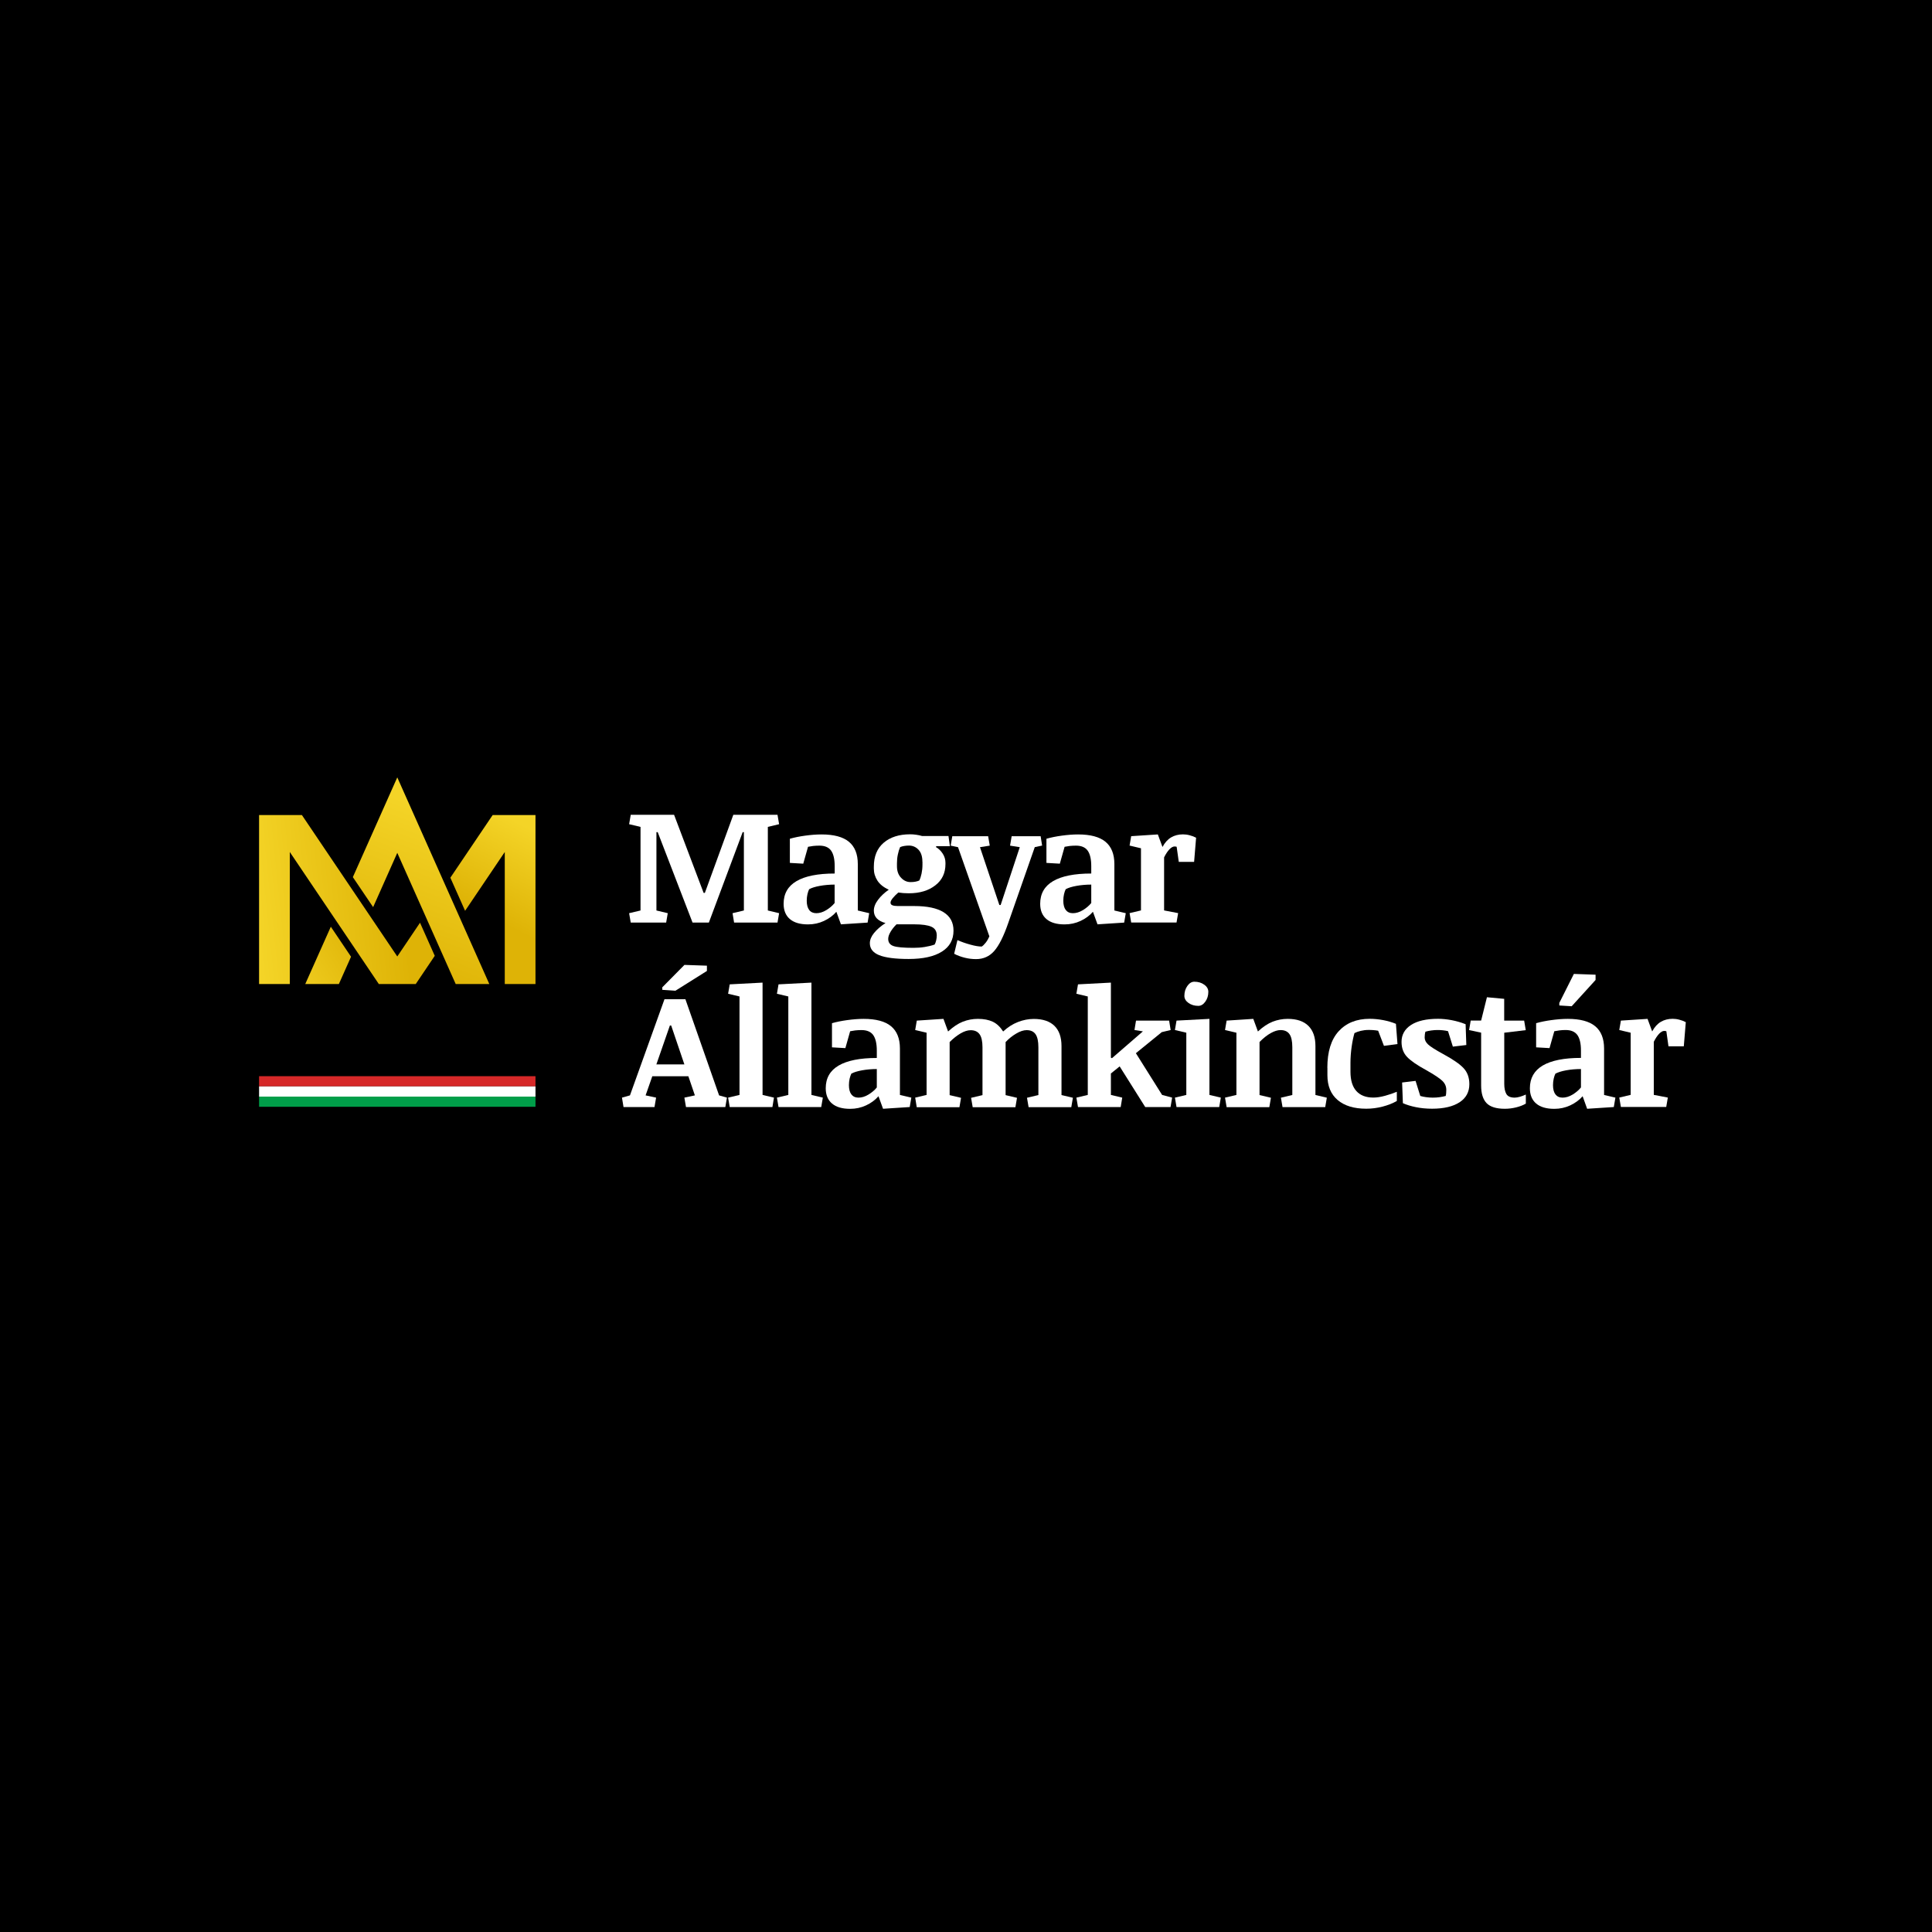 <?xml version="1.0" encoding="utf-8"?>
<!-- Generator: Adobe Illustrator 26.0.1, SVG Export Plug-In . SVG Version: 6.00 Build 0)  -->
<svg version="1.1" id="Layer_1" xmlns="http://www.w3.org/2000/svg" xmlns:xlink="http://www.w3.org/1999/xlink" x="0px" y="0px"
	 viewBox="0 0 300 300" style="enable-background:new 0 0 300 300;" xml:space="preserve">
<style type="text/css">
	.st0{fill:#D62828;}
	.st1{fill:#009E49;}
	.st2{fill:#FFFFFF;}
	
		.st3{clip-path:url(#SVGID_00000181781062114234736700000014558435449787725442_);fill:url(#SVGID_00000063610130786366957680000008184292420381777551_);}
	
		.st4{clip-path:url(#SVGID_00000140004344802300317710000010533016377373989252_);fill:url(#SVGID_00000119799474698311613170000008228045622376129189_);}
	
		.st5{clip-path:url(#SVGID_00000111888214265203156150000016496709786202218149_);fill:url(#SVGID_00000047756449677244866160000007689339775752092599_);}
	
		.st6{clip-path:url(#SVGID_00000029736709624798272580000008309202533780990130_);fill:url(#SVGID_00000032608158060609232660000004244169169937563824_);}
</style>
<rect width="300" height="300"/>
<rect x="40.23" y="167.11" class="st0" width="42.92" height="1.58"/>
<rect x="40.23" y="170.28" class="st1" width="42.92" height="1.58"/>
<rect x="40.23" y="168.7" class="st2" width="42.92" height="1.58"/>
<polygon class="st2" points="99.46,128.4 97.69,127.98 97.94,126.52 104.67,126.52 109.26,138.65 109.45,138.65 113.87,126.52 
	120.73,126.52 120.98,127.98 119.23,128.4 119.23,141.38 120.98,141.8 120.73,143.26 113.99,143.26 113.75,141.8 115.51,141.38 
	115.51,129.22 115.32,129.22 110.07,143.26 107.54,143.26 102.13,129.22 101.93,129.22 101.93,141.38 103.69,141.8 103.44,143.26 
	97.94,143.26 97.69,141.8 99.46,141.38 "/>
<g>
	<path class="st2" d="M133.2,141.38l1.77,0.42l-0.25,1.46l-4.14,0.27l-0.71-1.95c-0.51,0.59-1.15,1.06-1.92,1.42
		c-0.77,0.36-1.6,0.54-2.48,0.54c-1.22,0-2.16-0.27-2.81-0.82c-0.65-0.55-0.98-1.34-0.98-2.38c0-1.57,0.67-2.74,2-3.52
		c1.33-0.78,3.31-1.18,5.93-1.18v-1.15c0-1.09-0.19-1.89-0.56-2.41c-0.38-0.52-0.98-0.77-1.82-0.77c-0.35,0-0.67,0.02-0.97,0.05
		c-0.3,0.04-0.56,0.08-0.79,0.13l-0.74,2.62l-2.08-0.12v-3.75c0.7-0.2,1.49-0.36,2.37-0.48c0.88-0.12,1.73-0.19,2.55-0.19
		c1.91,0,3.33,0.38,4.25,1.14s1.38,1.92,1.38,3.46V141.38z M129.61,137.36c-0.82,0-1.59,0.07-2.31,0.2
		c-0.71,0.13-1.27,0.3-1.66,0.52c-0.1,0.21-0.19,0.46-0.26,0.77c-0.07,0.31-0.11,0.65-0.11,1.01c0,0.63,0.13,1.11,0.38,1.44
		c0.25,0.33,0.62,0.5,1.1,0.5c0.52,0,1.04-0.16,1.56-0.48c0.52-0.32,0.95-0.68,1.29-1.1V137.36z"/>
	<path class="st2" d="M145.38,131.41l-0.05,0.12c0.4,0.23,0.75,0.56,1.04,1c0.29,0.44,0.44,0.92,0.44,1.45v0.19
		c0,1.39-0.52,2.5-1.58,3.31c-1.05,0.82-2.42,1.23-4.11,1.23c-0.3,0-0.58-0.01-0.85-0.03c-0.27-0.02-0.53-0.05-0.78-0.09
		c-0.36,0.31-0.65,0.61-0.88,0.89c-0.22,0.28-0.33,0.51-0.33,0.68c0,0.2,0.1,0.34,0.29,0.41c0.19,0.08,0.47,0.12,0.84,0.12h2.56
		c2.01,0,3.52,0.32,4.55,0.96c1.03,0.64,1.54,1.59,1.54,2.86c0,1.42-0.6,2.51-1.81,3.26c-1.2,0.76-2.92,1.14-5.15,1.14
		c-2.09,0-3.61-0.2-4.58-0.59c-0.97-0.39-1.45-1.01-1.45-1.86c0-0.51,0.21-1.04,0.64-1.57s1.02-1.06,1.79-1.56
		c-0.58-0.15-1.02-0.39-1.34-0.71c-0.31-0.32-0.47-0.73-0.47-1.22c0-0.54,0.22-1.11,0.66-1.69c0.44-0.58,1-1.1,1.66-1.56
		c-0.8-0.36-1.39-0.83-1.76-1.4s-0.56-1.19-0.56-1.87v-0.3c0-1.61,0.51-2.85,1.53-3.72c1.02-0.87,2.39-1.31,4.11-1.31
		c0.3,0,0.61,0.02,0.93,0.07c0.32,0.04,0.64,0.11,0.94,0.2h4.08l0.22,1.57H145.38z M139.21,143.53c-0.38,0.37-0.69,0.76-0.93,1.17
		c-0.24,0.41-0.36,0.77-0.36,1.09c0,0.55,0.27,0.92,0.81,1.11c0.54,0.19,1.58,0.28,3.12,0.28c0.59,0,1.16-0.04,1.72-0.13
		c0.56-0.09,1.08-0.21,1.56-0.38c0.1-0.17,0.18-0.39,0.24-0.65c0.06-0.26,0.09-0.52,0.09-0.77c0-0.64-0.27-1.09-0.82-1.34
		c-0.55-0.25-1.44-0.38-2.68-0.38h-2.72H139.21z M143.23,133.81c0-0.81-0.2-1.43-0.6-1.86c-0.4-0.43-0.9-0.65-1.5-0.65
		c-0.24,0-0.48,0.02-0.72,0.06s-0.46,0.1-0.64,0.18c-0.14,0.31-0.26,0.69-0.35,1.14c-0.1,0.45-0.14,0.9-0.14,1.37v0.47
		c0,0.73,0.21,1.33,0.64,1.78c0.42,0.45,0.91,0.67,1.47,0.67c0.29,0,0.55-0.02,0.79-0.07c0.24-0.05,0.43-0.11,0.57-0.18
		c0.14-0.28,0.26-0.64,0.35-1.07c0.09-0.43,0.14-0.89,0.14-1.38V133.81z"/>
	<path class="st2" d="M161.82,131.3l-1.14,0.24l-4.12,11.78c-0.71,2.06-1.44,3.51-2.18,4.35c-0.74,0.84-1.68,1.26-2.82,1.26
		c-0.59,0-1.18-0.07-1.77-0.22c-0.59-0.15-1.14-0.35-1.63-0.61l0.51-2.12c0.62,0.27,1.29,0.51,2,0.7c0.71,0.2,1.3,0.3,1.77,0.3
		c0.18-0.11,0.39-0.31,0.61-0.59c0.23-0.29,0.42-0.62,0.58-0.99l-4.87-13.85l-1.14-0.24l0.25-1.46h5.57l0.25,1.46l-1.52,0.24
		l3.01,8.98h0.2l2.97-8.98l-1.51-0.24l0.25-1.46h4.5L161.82,131.3z"/>
	<path class="st2" d="M173.04,141.38l1.77,0.42l-0.25,1.46l-4.14,0.27l-0.71-1.95c-0.51,0.59-1.15,1.06-1.92,1.42
		c-0.77,0.36-1.6,0.54-2.48,0.54c-1.22,0-2.16-0.27-2.81-0.82c-0.65-0.55-0.98-1.34-0.98-2.38c0-1.57,0.67-2.74,2-3.52
		c1.33-0.78,3.31-1.18,5.93-1.18v-1.15c0-1.09-0.19-1.89-0.56-2.41c-0.38-0.52-0.98-0.77-1.82-0.77c-0.35,0-0.67,0.02-0.97,0.05
		c-0.3,0.04-0.56,0.08-0.79,0.13l-0.74,2.62l-2.08-0.12v-3.75c0.7-0.2,1.49-0.36,2.37-0.48c0.88-0.12,1.73-0.19,2.55-0.19
		c1.91,0,3.33,0.38,4.25,1.14c0.92,0.76,1.38,1.92,1.38,3.46V141.38z M169.45,137.36c-0.83,0-1.59,0.07-2.31,0.2
		c-0.71,0.13-1.27,0.3-1.66,0.52c-0.1,0.21-0.19,0.46-0.26,0.77c-0.07,0.31-0.11,0.65-0.11,1.01c0,0.63,0.13,1.11,0.38,1.44
		c0.26,0.33,0.62,0.5,1.1,0.5c0.52,0,1.04-0.16,1.57-0.48c0.52-0.32,0.95-0.68,1.29-1.1V137.36z"/>
	<path class="st2" d="M177.17,131.72l-1.77-0.42l0.25-1.46l4.14-0.27l0.72,1.95c0.36-0.68,0.81-1.17,1.34-1.49
		c0.53-0.31,1.14-0.47,1.84-0.47c0.33,0,0.67,0.04,1.04,0.14c0.36,0.09,0.7,0.22,1,0.38l-0.31,3.75h-2.38l-0.33-2.34
		c-0.06-0.02-0.12-0.03-0.17-0.04c-0.06-0.01-0.11-0.01-0.16-0.01c-0.25,0-0.51,0.15-0.8,0.45c-0.28,0.3-0.56,0.72-0.82,1.24v8.24
		l2.18,0.42l-0.25,1.46h-7.04l-0.25-1.46l1.77-0.42V131.72z"/>
	<path class="st2" d="M96.58,170.44l1.24-0.35l5.36-14.93h3.25l5.23,14.93l1.22,0.35l-0.25,1.46h-6.11l-0.25-1.46l1.63-0.35
		l-1.01-2.97h-5.6l-1.04,2.97l1.63,0.35l-0.25,1.46h-4.81L96.58,170.44z M101.92,165.28h4.35l-2.05-6.04h-0.2L101.92,165.28z
		 M102.84,153.31l3.44-3.48l3.49,0.12v0.82l-4.89,3.07l-2.04-0.14V153.31z"/>
	<polygon class="st2" points="114.83,154.73 113.06,154.31 113.31,152.85 118.41,152.58 118.41,170.02 120.18,170.44 119.94,171.9 
		113.31,171.9 113.06,170.44 114.83,170.02 	"/>
	<polygon class="st2" points="122.41,154.73 120.64,154.31 120.89,152.85 126,152.58 126,170.02 127.77,170.44 127.52,171.9 
		120.89,171.9 120.64,170.44 122.41,170.02 	"/>
	<path class="st2" d="M139.74,170.02l1.77,0.42l-0.25,1.46l-4.14,0.27l-0.71-1.95c-0.51,0.59-1.15,1.06-1.92,1.42
		c-0.77,0.36-1.6,0.54-2.48,0.54c-1.22,0-2.16-0.27-2.81-0.82c-0.65-0.55-0.98-1.34-0.98-2.38c0-1.57,0.67-2.74,2-3.52
		c1.33-0.78,3.31-1.18,5.93-1.18v-1.15c0-1.09-0.19-1.89-0.56-2.41c-0.38-0.52-0.98-0.77-1.82-0.77c-0.35,0-0.67,0.02-0.97,0.05
		c-0.3,0.04-0.56,0.08-0.79,0.13l-0.74,2.62l-2.08-0.12v-3.75c0.7-0.2,1.49-0.36,2.37-0.48c0.88-0.12,1.73-0.19,2.55-0.19
		c1.91,0,3.33,0.38,4.25,1.14s1.38,1.92,1.38,3.46V170.02z M136.16,166c-0.83,0-1.59,0.07-2.31,0.2c-0.71,0.13-1.27,0.3-1.66,0.52
		c-0.1,0.21-0.18,0.46-0.26,0.77c-0.07,0.31-0.11,0.65-0.11,1.01c0,0.63,0.13,1.11,0.38,1.44c0.26,0.33,0.62,0.5,1.1,0.5
		c0.52,0,1.04-0.16,1.56-0.48c0.52-0.32,0.96-0.68,1.29-1.1V166z"/>
	<path class="st2" d="M142.11,170.44l1.77-0.42v-9.66l-1.77-0.42l0.25-1.46l4.14-0.27l0.72,1.96c0.78-0.72,1.53-1.22,2.28-1.52
		c0.74-0.29,1.53-0.44,2.35-0.44c0.92,0,1.68,0.15,2.3,0.44c0.62,0.29,1.16,0.8,1.62,1.52c0.71-0.66,1.47-1.15,2.29-1.47
		c0.82-0.32,1.64-0.48,2.47-0.48c1.4,0,2.47,0.36,3.2,1.07c0.73,0.71,1.1,1.76,1.1,3.15v7.6l1.77,0.42l-0.25,1.46h-6.63l-0.25-1.46
		l1.77-0.42v-7.41c0-0.92-0.14-1.59-0.43-2.02c-0.29-0.43-0.75-0.65-1.4-0.65c-0.48,0-1.02,0.18-1.61,0.53
		c-0.6,0.35-1.15,0.79-1.65,1.32v8.24l1.77,0.42l-0.25,1.46h-6.63l-0.25-1.46l1.77-0.42v-7.41c0-0.94-0.15-1.62-0.45-2.04
		c-0.3-0.42-0.76-0.63-1.38-0.63c-0.47,0-0.99,0.16-1.56,0.49c-0.57,0.33-1.14,0.78-1.71,1.35v8.24l1.77,0.42l-0.25,1.46h-6.63
		L142.11,170.44z"/>
	<polygon class="st2" points="167.14,170.44 168.91,170.02 168.91,154.73 167.14,154.31 167.39,152.85 172.5,152.58 172.5,164.24 
		172.67,164.31 177.47,160.15 176.16,159.94 176.4,158.48 181.54,158.48 181.78,159.94 180.4,160.27 176.38,163.54 180.45,170.02 
		182.01,170.44 181.76,171.9 177.83,171.9 173.86,165.59 172.5,166.69 172.5,170.02 174.26,170.44 174.02,171.9 167.39,171.9 	"/>
	<path class="st2" d="M187.8,170.02l1.77,0.42l-0.25,1.46h-6.63l-0.25-1.46l1.77-0.42v-9.66l-1.77-0.42l0.25-1.46l5.11-0.27V170.02z
		 M183.91,154.64c0-0.59,0.15-1.1,0.46-1.54c0.31-0.44,0.67-0.66,1.08-0.66c0.6,0,1.12,0.15,1.54,0.46c0.43,0.3,0.64,0.68,0.64,1.11
		c0,0.59-0.16,1.1-0.47,1.53c-0.31,0.43-0.67,0.65-1.08,0.65c-0.6,0-1.11-0.15-1.54-0.46C184.12,155.43,183.91,155.06,183.91,154.64
		"/>
	<path class="st2" d="M190.22,170.44l1.77-0.42v-9.66l-1.77-0.42l0.25-1.46l4.14-0.27l0.72,1.96c0.77-0.72,1.53-1.22,2.28-1.52
		c0.74-0.29,1.53-0.44,2.35-0.44c1.4,0,2.47,0.36,3.2,1.08c0.73,0.72,1.1,1.76,1.1,3.14v7.6l1.77,0.42l-0.25,1.46h-6.63l-0.25-1.46
		l1.77-0.42v-7.41c0-0.95-0.15-1.63-0.45-2.05c-0.3-0.42-0.76-0.62-1.38-0.62c-0.44,0-0.94,0.15-1.5,0.46
		c-0.56,0.31-1.15,0.77-1.76,1.39v8.24l1.77,0.42l-0.25,1.46h-6.63L190.22,170.44z"/>
	<path class="st2" d="M206.11,165.81c0-2.49,0.58-4.38,1.75-5.67c1.17-1.29,2.78-1.94,4.83-1.94c0.67,0,1.36,0.07,2.08,0.2
		c0.72,0.14,1.38,0.33,1.99,0.58l0.24,3.14l-2.1,0.28l-0.9-2.35c-0.27-0.05-0.54-0.08-0.8-0.1c-0.26-0.02-0.51-0.02-0.74-0.02
		c-0.39,0-0.77,0.05-1.16,0.14c-0.38,0.09-0.71,0.21-0.98,0.35c-0.16,0.55-0.31,1.25-0.43,2.08c-0.12,0.83-0.19,1.69-0.19,2.56v1.35
		c0,1.32,0.3,2.32,0.91,3c0.61,0.68,1.49,1.02,2.64,1.02c0.53,0,1.14-0.09,1.83-0.28c0.69-0.19,1.3-0.4,1.82-0.62v1.43
		c-0.63,0.36-1.36,0.65-2.2,0.87c-0.84,0.22-1.69,0.33-2.55,0.33c-1.9,0-3.38-0.45-4.44-1.35c-1.06-0.9-1.59-2.18-1.59-3.86V165.81z
		"/>
	<path class="st2" d="M224.11,163.68c1.53,0.83,2.58,1.56,3.17,2.2c0.59,0.64,0.88,1.47,0.88,2.47c0,1.21-0.51,2.15-1.52,2.81
		s-2.43,1-4.27,1c-0.88,0-1.72-0.08-2.51-0.24c-0.79-0.16-1.46-0.37-2.02-0.62l-0.12-3.21l2.09-0.25l0.73,2.34
		c0.28,0.08,0.59,0.15,0.92,0.19c0.33,0.04,0.66,0.07,1,0.07c0.38,0,0.74-0.02,1.08-0.07c0.34-0.05,0.65-0.11,0.95-0.19
		c0.03-0.13,0.06-0.28,0.07-0.45c0.01-0.17,0.02-0.33,0.02-0.49c0-0.54-0.2-1-0.61-1.4c-0.41-0.4-1.24-0.95-2.49-1.66
		c-1.42-0.77-2.42-1.46-2.99-2.06c-0.57-0.6-0.86-1.38-0.86-2.34c0-1.1,0.49-1.98,1.47-2.62c0.98-0.64,2.38-0.96,4.21-0.96
		c0.65,0,1.35,0.07,2.1,0.21c0.74,0.14,1.47,0.35,2.17,0.63l0.11,3.23l-2.09,0.25l-0.75-2.4c-0.26-0.07-0.54-0.11-0.82-0.14
		c-0.29-0.03-0.55-0.04-0.8-0.04c-0.31,0-0.64,0.02-0.98,0.07c-0.34,0.05-0.65,0.11-0.91,0.19c-0.04,0.13-0.07,0.28-0.09,0.43
		c-0.02,0.16-0.03,0.31-0.03,0.47c0,0.39,0.18,0.75,0.53,1.08C222.09,162.5,222.88,163.01,224.11,163.68"/>
	<path class="st2" d="M236.67,158.48l0.25,1.48l-3.34,0.4v7.93c0,0.68,0.11,1.21,0.33,1.59c0.22,0.37,0.65,0.56,1.29,0.56
		c0.24,0,0.51-0.05,0.83-0.14c0.31-0.09,0.61-0.21,0.9-0.34v1.41c-0.45,0.26-0.96,0.45-1.53,0.59c-0.58,0.14-1.15,0.21-1.73,0.21
		c-1.32,0-2.26-0.29-2.83-0.87c-0.56-0.58-0.85-1.49-0.85-2.74v-8.21l-1.87-0.4l0.25-1.48h1.62l0.9-3.62l2.68,0.25v3.38H236.67z"/>
	<path class="st2" d="M249.07,170.02l1.77,0.42l-0.25,1.46l-4.14,0.27l-0.7-1.95c-0.51,0.59-1.15,1.06-1.92,1.42
		c-0.77,0.36-1.6,0.54-2.48,0.54c-1.22,0-2.16-0.27-2.81-0.82c-0.65-0.55-0.98-1.34-0.98-2.38c0-1.57,0.67-2.74,2-3.53
		c1.33-0.78,3.31-1.18,5.93-1.18v-1.15c0-1.09-0.19-1.89-0.56-2.41c-0.38-0.51-0.98-0.77-1.82-0.77c-0.35,0-0.67,0.02-0.97,0.06
		c-0.3,0.04-0.56,0.08-0.79,0.13l-0.74,2.62l-2.08-0.12v-3.75c0.7-0.2,1.49-0.36,2.37-0.48c0.88-0.12,1.73-0.19,2.55-0.19
		c1.91,0,3.33,0.38,4.25,1.14c0.92,0.76,1.38,1.92,1.38,3.46V170.02z M245.49,166c-0.82,0-1.59,0.07-2.31,0.2
		c-0.71,0.13-1.27,0.31-1.66,0.52c-0.1,0.21-0.19,0.46-0.26,0.77c-0.07,0.31-0.11,0.65-0.11,1.01c0,0.63,0.13,1.11,0.38,1.44
		c0.26,0.33,0.62,0.5,1.1,0.5c0.52,0,1.04-0.16,1.57-0.48c0.52-0.32,0.95-0.68,1.29-1.1V166z M242.13,155.73l2.26-4.5l3.37,0.12
		v0.82l-3.71,4.08l-1.92-0.12V155.73z"/>
	<path class="st2" d="M253.21,160.36l-1.77-0.42l0.25-1.46l4.14-0.27l0.72,1.95c0.36-0.68,0.81-1.17,1.34-1.49
		c0.53-0.31,1.14-0.47,1.84-0.47c0.33,0,0.67,0.04,1.04,0.14c0.36,0.09,0.7,0.22,1,0.38l-0.31,3.75h-2.38l-0.33-2.34
		c-0.06-0.02-0.12-0.03-0.17-0.04c-0.06-0.01-0.11-0.01-0.16-0.01c-0.25,0-0.51,0.15-0.8,0.45c-0.28,0.3-0.56,0.72-0.82,1.24v8.24
		l2.18,0.42l-0.25,1.46h-7.04l-0.25-1.46l1.77-0.42V160.36z"/>
</g>
<g>
	<defs>
		<polygon id="SVGID_1_" points="47.4,152.8 47.4,152.8 52.62,152.8 54.51,148.56 51.37,143.9 		"/>
	</defs>
	<clipPath id="SVGID_00000064338295286803013830000018061546242694229175_">
		<use xlink:href="#SVGID_1_"  style="overflow:visible;"/>
	</clipPath>
	
		<linearGradient id="SVGID_00000131349427412568523390000007143663443170504884_" gradientUnits="userSpaceOnUse" x1="-0.05" y1="299.999" x2="0.95" y2="299.999" gradientTransform="matrix(-14.053 9.101 9.101 14.053 -2674.64 -4070.627)">
		<stop  offset="0" style="stop-color:#DEB306"/>
		<stop  offset="1" style="stop-color:#F4D427"/>
	</linearGradient>
	
		<polygon style="clip-path:url(#SVGID_00000064338295286803013830000018061546242694229175_);fill:url(#SVGID_00000131349427412568523390000007143663443170504884_);" points="
		58.57,150.17 49.5,156.04 43.34,146.53 52.41,140.65 	"/>
</g>
<g>
	<defs>
		<polygon id="SVGID_00000093157545222215965600000016963613098413761954_" points="54.79,136.2 57.94,140.86 61.69,132.43 
			70.76,152.8 75.98,152.8 61.69,120.71 		"/>
	</defs>
	<clipPath id="SVGID_00000051375117578875181690000017309295443018636683_">
		<use xlink:href="#SVGID_00000093157545222215965600000016963613098413761954_"  style="overflow:visible;"/>
	</clipPath>
	
		<linearGradient id="SVGID_00000166644446291547865320000016920509531041136008_" gradientUnits="userSpaceOnUse" x1="0.013" y1="300.068" x2="1.013" y2="300.068" gradientTransform="matrix(9.101 -24.447 -24.447 -9.101 7395.779 2882.186)">
		<stop  offset="0" style="stop-color:#DEB306"/>
		<stop  offset="1" style="stop-color:#F4D427"/>
	</linearGradient>
	
		<polygon style="clip-path:url(#SVGID_00000051375117578875181690000017309295443018636683_);fill:url(#SVGID_00000166644446291547865320000016920509531041136008_);" points="
		44.3,148.89 57.37,113.78 86.47,124.61 73.4,159.72 	"/>
</g>
<g>
	<defs>
		<polygon id="SVGID_00000139288261064846528000000014101393767140551808_" points="40.23,126.56 40.23,126.56 40.23,152.8 
			45,152.8 45,132.3 58.81,152.78 58.8,152.8 58.82,152.8 64.56,152.8 64.58,152.8 64.57,152.78 67.51,148.42 65.22,143.28 
			61.69,148.52 46.88,126.56 		"/>
	</defs>
	<clipPath id="SVGID_00000025439338887248134560000006491461285906395307_">
		<use xlink:href="#SVGID_00000139288261064846528000000014101393767140551808_"  style="overflow:visible;"/>
	</clipPath>
	
		<linearGradient id="SVGID_00000124851306627606518570000003431530988373673616_" gradientUnits="userSpaceOnUse" x1="-0.043" y1="300.011" x2="0.957" y2="300.011" gradientTransform="matrix(-22.841 2.32 2.32 22.841 -634.528 -6713.663)">
		<stop  offset="0" style="stop-color:#DEB306"/>
		<stop  offset="1" style="stop-color:#F4D427"/>
	</linearGradient>
	
		<polygon style="clip-path:url(#SVGID_00000025439338887248134560000006491461285906395307_);fill:url(#SVGID_00000124851306627606518570000003431530988373673616_);" points="
		70.14,152.53 40.51,155.54 37.59,126.83 67.23,123.82 	"/>
</g>
<g>
	<defs>
		<polygon id="SVGID_00000025410488765224231370000014106589321746401182_" points="76.5,126.56 69.93,136.29 72.22,141.43 
			78.38,132.3 78.38,152.8 83.15,152.8 83.15,126.56 		"/>
	</defs>
	<clipPath id="SVGID_00000033359758478340033670000012378544036995641496_">
		<use xlink:href="#SVGID_00000025410488765224231370000014106589321746401182_"  style="overflow:visible;"/>
	</clipPath>
	
		<linearGradient id="SVGID_00000040539025838166209540000008275210397672327098_" gradientUnits="userSpaceOnUse" x1="0.031" y1="300.09" x2="1.031" y2="300.09" gradientTransform="matrix(6.959 -13.383 -13.383 -6.959 4091.363 2230.783)">
		<stop  offset="0" style="stop-color:#DEB306"/>
		<stop  offset="1" style="stop-color:#F4D427"/>
	</linearGradient>
	
		<polygon style="clip-path:url(#SVGID_00000033359758478340033670000012378544036995641496_);fill:url(#SVGID_00000040539025838166209540000008275210397672327098_);" points="
		59.2,147.21 72.75,121.15 93.89,132.15 80.34,158.21 	"/>
</g>
</svg>
